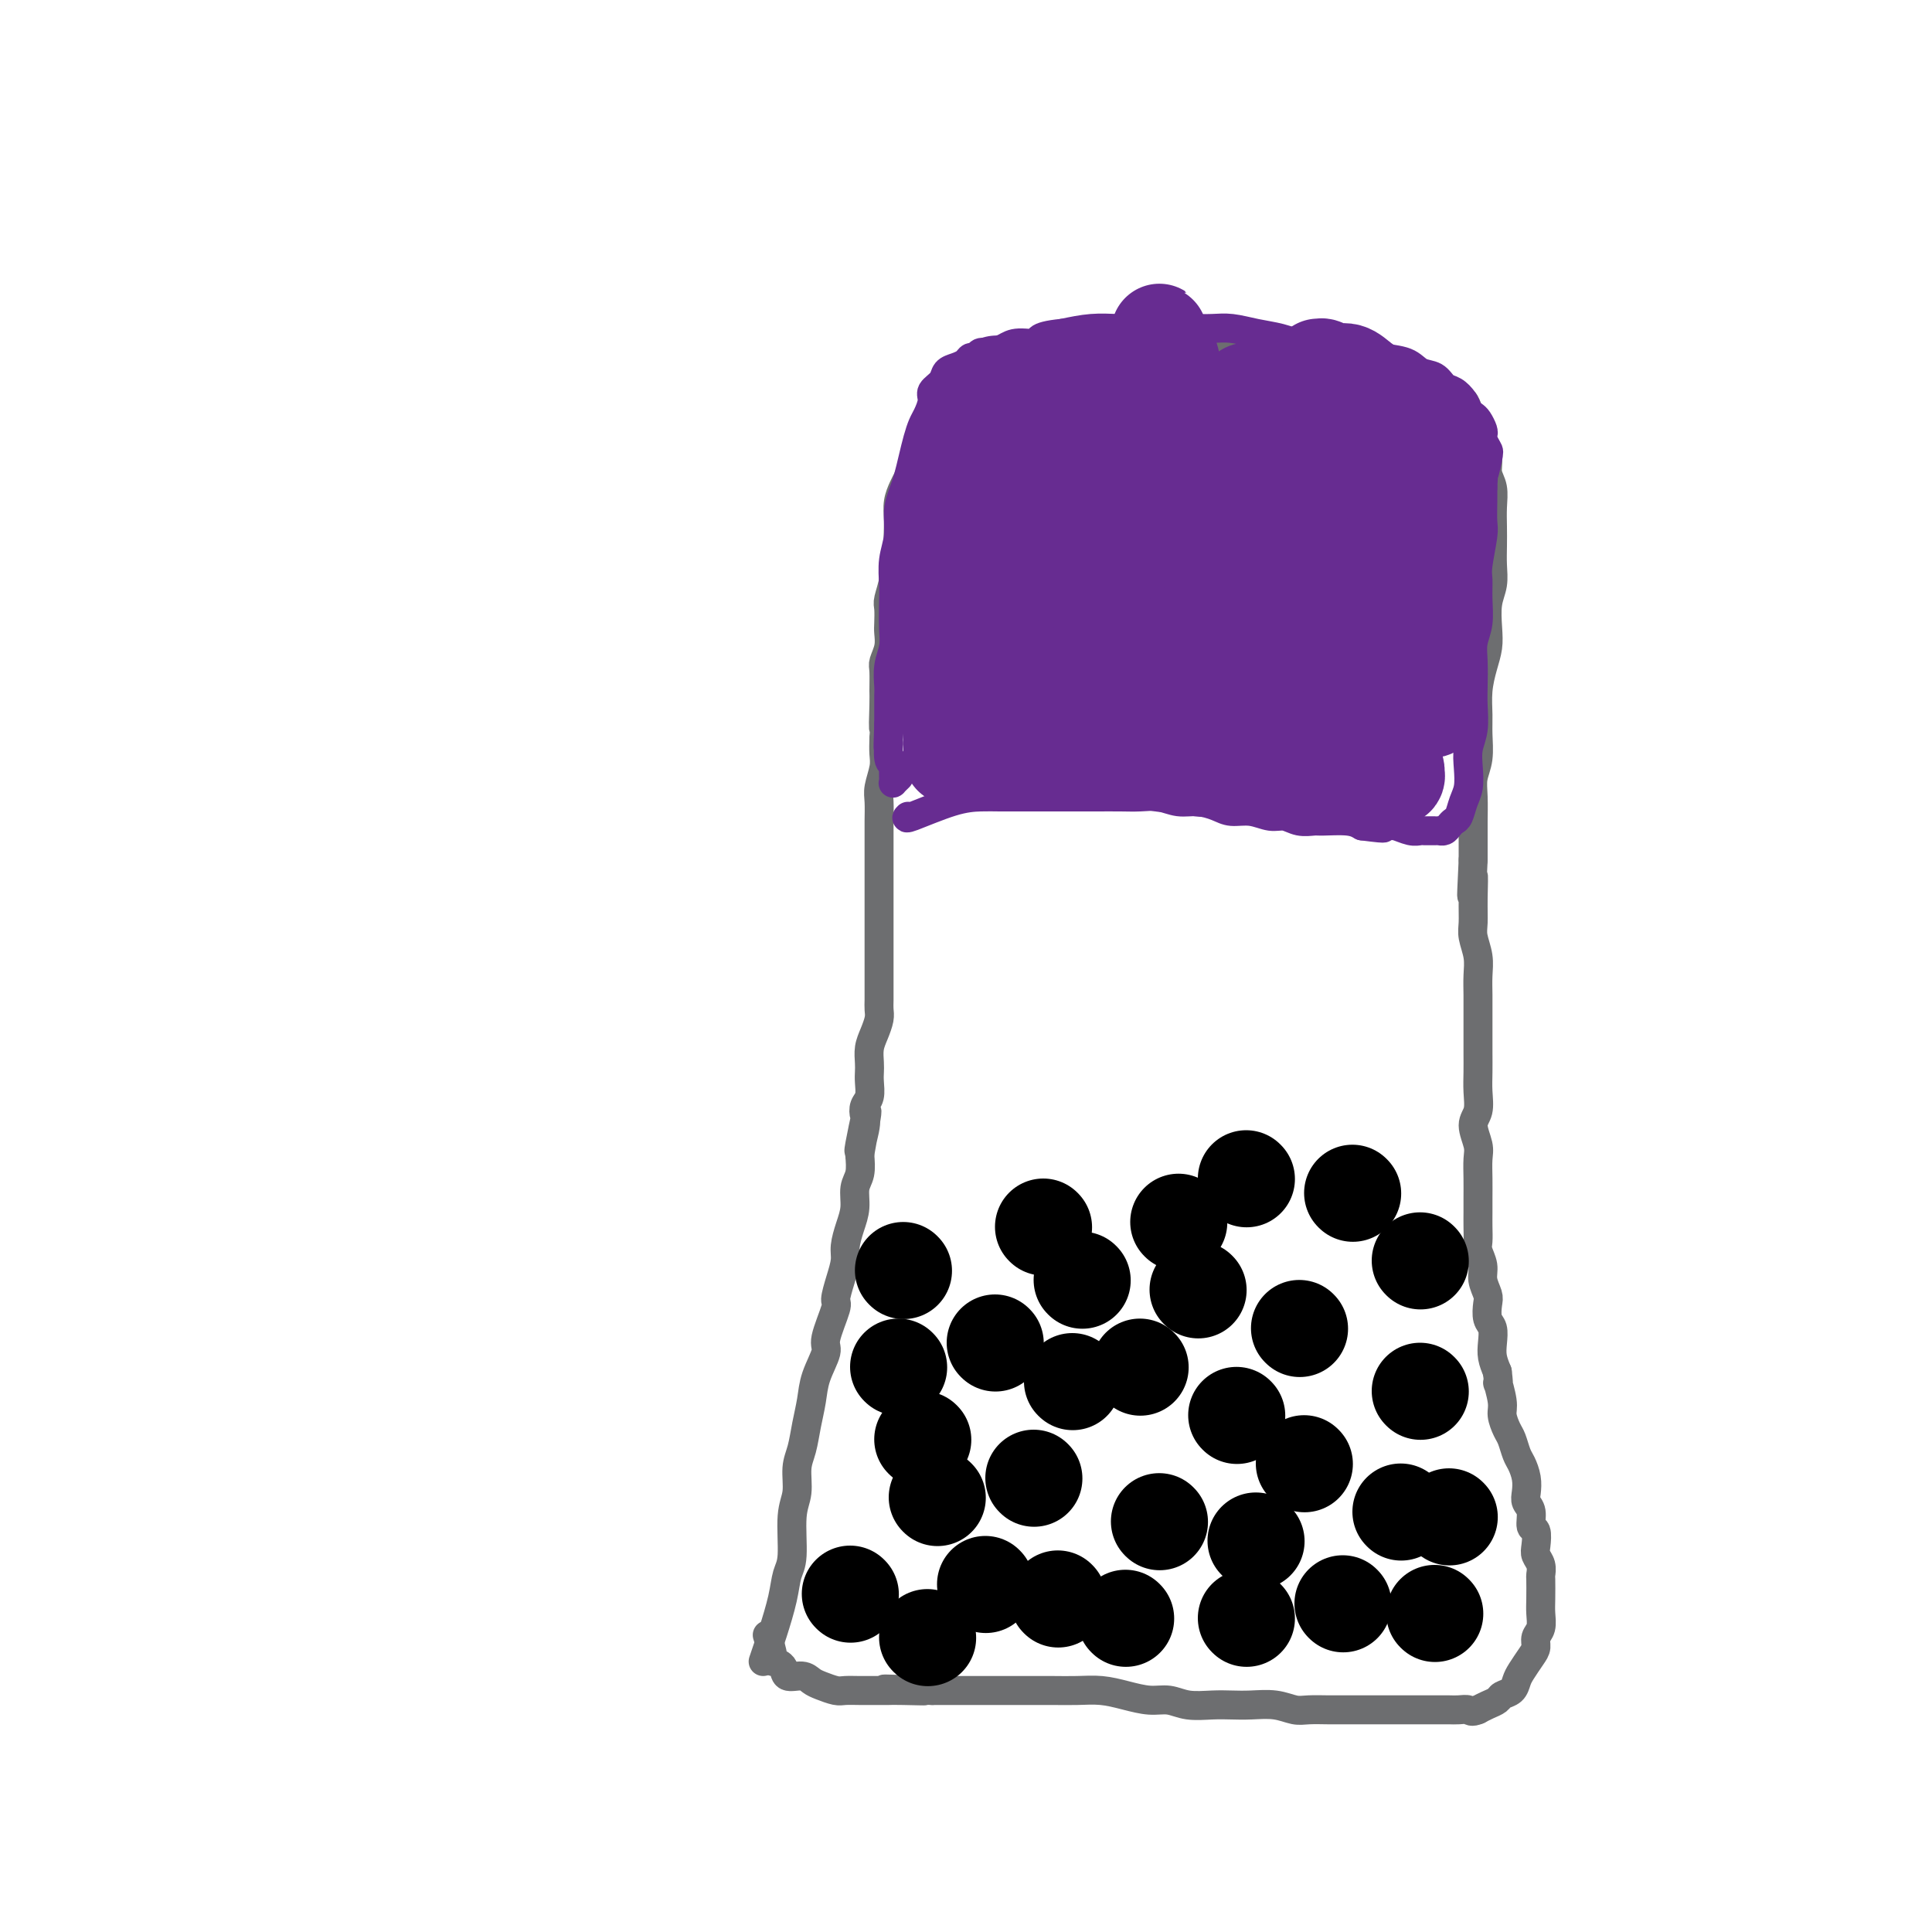 <svg viewBox='0 0 400 400' version='1.1' xmlns='http://www.w3.org/2000/svg' xmlns:xlink='http://www.w3.org/1999/xlink'><g fill='none' stroke='#6D6E70' stroke-width='6' stroke-linecap='round' stroke-linejoin='round'><path d='M158,344c0.640,-1.878 1.281,-3.755 2,-6c0.719,-2.245 1.517,-4.857 2,-7c0.483,-2.143 0.650,-3.816 1,-5c0.350,-1.184 0.881,-1.880 1,-4c0.119,-2.120 -0.176,-5.665 0,-8c0.176,-2.335 0.821,-3.460 1,-5c0.179,-1.540 -0.108,-3.495 0,-5c0.108,-1.505 0.611,-2.560 1,-4c0.389,-1.440 0.662,-3.263 1,-5c0.338,-1.737 0.739,-3.387 1,-5c0.261,-1.613 0.381,-3.189 1,-5c0.619,-1.811 1.738,-3.856 2,-5c0.262,-1.144 -0.332,-1.388 0,-3c0.332,-1.612 1.591,-4.594 2,-6c0.409,-1.406 -0.031,-1.236 0,-2c0.031,-0.764 0.534,-2.461 1,-4c0.466,-1.539 0.894,-2.919 1,-4c0.106,-1.081 -0.112,-1.863 0,-3c0.112,-1.137 0.552,-2.628 1,-4c0.448,-1.372 0.904,-2.626 1,-4c0.096,-1.374 -0.166,-2.870 0,-4c0.166,-1.130 0.762,-1.894 1,-3c0.238,-1.106 0.119,-2.553 0,-4'/><path d='M178,239c3.034,-16.556 0.621,-5.446 0,-2c-0.621,3.446 0.552,-0.771 1,-3c0.448,-2.229 0.173,-2.470 0,-3c-0.173,-0.530 -0.242,-1.348 0,-2c0.242,-0.652 0.796,-1.136 1,-2c0.204,-0.864 0.057,-2.107 0,-3c-0.057,-0.893 -0.026,-1.436 0,-2c0.026,-0.564 0.045,-1.148 0,-2c-0.045,-0.852 -0.156,-1.971 0,-3c0.156,-1.029 0.578,-1.969 1,-3c0.422,-1.031 0.845,-2.153 1,-3c0.155,-0.847 0.041,-1.419 0,-2c-0.041,-0.581 -0.011,-1.170 0,-2c0.011,-0.830 0.003,-1.899 0,-3c-0.003,-1.101 -0.001,-2.233 0,-3c0.001,-0.767 0.000,-1.167 0,-2c-0.000,-0.833 -0.000,-2.098 0,-3c0.000,-0.902 0.000,-1.442 0,-2c-0.000,-0.558 -0.000,-1.136 0,-2c0.000,-0.864 -0.000,-2.016 0,-3c0.000,-0.984 0.000,-1.800 0,-3c-0.000,-1.200 -0.000,-2.785 0,-4c0.000,-1.215 0.000,-2.062 0,-3c-0.000,-0.938 -0.001,-1.968 0,-3c0.001,-1.032 0.004,-2.065 0,-3c-0.004,-0.935 -0.015,-1.772 0,-3c0.015,-1.228 0.057,-2.846 0,-4c-0.057,-1.154 -0.211,-1.846 0,-3c0.211,-1.154 0.788,-2.772 1,-4c0.212,-1.228 0.061,-2.065 0,-3c-0.061,-0.935 -0.030,-1.967 0,-3'/><path d='M183,153c0.773,-13.774 0.206,-5.209 0,-3c-0.206,2.209 -0.051,-1.939 0,-4c0.051,-2.061 -0.000,-2.037 0,-3c0.000,-0.963 0.053,-2.914 0,-4c-0.053,-1.086 -0.210,-1.306 0,-2c0.210,-0.694 0.787,-1.861 1,-3c0.213,-1.139 0.061,-2.251 0,-3c-0.061,-0.749 -0.031,-1.134 0,-2c0.031,-0.866 0.065,-2.214 0,-3c-0.065,-0.786 -0.228,-1.010 0,-2c0.228,-0.990 0.846,-2.744 1,-4c0.154,-1.256 -0.155,-2.012 0,-3c0.155,-0.988 0.773,-2.207 1,-3c0.227,-0.793 0.064,-1.161 0,-2c-0.064,-0.839 -0.028,-2.150 0,-3c0.028,-0.850 0.049,-1.239 0,-2c-0.049,-0.761 -0.168,-1.894 0,-3c0.168,-1.106 0.622,-2.183 1,-3c0.378,-0.817 0.678,-1.372 1,-2c0.322,-0.628 0.665,-1.327 1,-2c0.335,-0.673 0.664,-1.318 1,-2c0.336,-0.682 0.681,-1.400 1,-2c0.319,-0.600 0.613,-1.081 1,-2c0.387,-0.919 0.866,-2.277 1,-3c0.134,-0.723 -0.077,-0.810 0,-1c0.077,-0.190 0.443,-0.484 1,-1c0.557,-0.516 1.304,-1.254 2,-2c0.696,-0.746 1.341,-1.499 2,-2c0.659,-0.501 1.331,-0.750 2,-1c0.669,-0.250 1.334,-0.500 2,-1c0.666,-0.500 1.333,-1.250 2,-2'/><path d='M204,78c2.463,-1.725 3.121,-1.037 4,-1c0.879,0.037 1.978,-0.578 3,-1c1.022,-0.422 1.967,-0.653 3,-1c1.033,-0.347 2.152,-0.811 3,-1c0.848,-0.189 1.423,-0.103 2,0c0.577,0.103 1.155,0.224 2,0c0.845,-0.224 1.958,-0.792 3,-1c1.042,-0.208 2.012,-0.055 3,0c0.988,0.055 1.992,0.011 3,0c1.008,-0.011 2.019,0.011 3,0c0.981,-0.011 1.932,-0.057 3,0c1.068,0.057 2.254,0.215 3,0c0.746,-0.215 1.053,-0.805 2,-1c0.947,-0.195 2.535,0.004 4,0c1.465,-0.004 2.809,-0.211 4,0c1.191,0.211 2.229,0.842 3,1c0.771,0.158 1.273,-0.155 2,0c0.727,0.155 1.678,0.777 3,1c1.322,0.223 3.015,0.046 4,0c0.985,-0.046 1.264,0.040 2,0c0.736,-0.040 1.930,-0.207 3,0c1.070,0.207 2.014,0.787 3,1c0.986,0.213 2.012,0.060 3,0c0.988,-0.060 1.937,-0.028 3,0c1.063,0.028 2.241,0.050 3,0c0.759,-0.050 1.099,-0.172 2,0c0.901,0.172 2.363,0.637 3,1c0.637,0.363 0.449,0.623 1,1c0.551,0.377 1.841,0.871 3,1c1.159,0.129 2.188,-0.106 3,0c0.812,0.106 1.406,0.553 2,1'/><path d='M292,79c7.014,1.039 3.048,0.138 2,0c-1.048,-0.138 0.822,0.487 2,1c1.178,0.513 1.663,0.914 2,1c0.337,0.086 0.524,-0.143 1,0c0.476,0.143 1.241,0.656 2,1c0.759,0.344 1.513,0.518 2,1c0.487,0.482 0.709,1.273 1,2c0.291,0.727 0.651,1.391 1,2c0.349,0.609 0.686,1.162 1,2c0.314,0.838 0.606,1.959 1,3c0.394,1.041 0.890,2.000 1,3c0.110,1.000 -0.167,2.042 0,3c0.167,0.958 0.776,1.834 1,3c0.224,1.166 0.061,2.622 0,4c-0.061,1.378 -0.020,2.678 0,4c0.020,1.322 0.019,2.667 0,4c-0.019,1.333 -0.057,2.653 0,4c0.057,1.347 0.209,2.722 0,4c-0.209,1.278 -0.778,2.458 -1,4c-0.222,1.542 -0.098,3.445 0,5c0.098,1.555 0.170,2.764 0,4c-0.170,1.236 -0.580,2.501 -1,4c-0.420,1.499 -0.848,3.233 -1,5c-0.152,1.767 -0.027,3.566 0,5c0.027,1.434 -0.045,2.502 0,4c0.045,1.498 0.208,3.424 0,5c-0.208,1.576 -0.788,2.801 -1,4c-0.212,1.199 -0.057,2.373 0,4c0.057,1.627 0.015,3.707 0,5c-0.015,1.293 -0.004,1.798 0,3c0.004,1.202 0.002,3.101 0,5'/><path d='M305,178c-0.618,12.647 -0.162,5.765 0,4c0.162,-1.765 0.029,1.588 0,4c-0.029,2.412 0.045,3.884 0,5c-0.045,1.116 -0.208,1.876 0,3c0.208,1.124 0.788,2.610 1,4c0.212,1.390 0.057,2.682 0,4c-0.057,1.318 -0.015,2.663 0,4c0.015,1.337 0.004,2.667 0,4c-0.004,1.333 0.000,2.668 0,4c-0.000,1.332 -0.005,2.662 0,4c0.005,1.338 0.019,2.683 0,4c-0.019,1.317 -0.072,2.606 0,4c0.072,1.394 0.268,2.893 0,4c-0.268,1.107 -1.000,1.822 -1,3c0.000,1.178 0.732,2.818 1,4c0.268,1.182 0.072,1.905 0,3c-0.072,1.095 -0.019,2.562 0,4c0.019,1.438 0.004,2.846 0,4c-0.004,1.154 0.003,2.056 0,3c-0.003,0.944 -0.016,1.932 0,3c0.016,1.068 0.061,2.215 0,3c-0.061,0.785 -0.226,1.206 0,2c0.226,0.794 0.844,1.960 1,3c0.156,1.040 -0.151,1.954 0,3c0.151,1.046 0.759,2.222 1,3c0.241,0.778 0.117,1.156 0,2c-0.117,0.844 -0.225,2.154 0,3c0.225,0.846 0.782,1.227 1,2c0.218,0.773 0.097,1.939 0,3c-0.097,1.061 -0.171,2.017 0,3c0.171,0.983 0.585,1.991 1,3'/><path d='M310,284c0.555,4.424 -0.059,1.985 0,2c0.059,0.015 0.789,2.483 1,4c0.211,1.517 -0.098,2.082 0,3c0.098,0.918 0.604,2.188 1,3c0.396,0.812 0.681,1.166 1,2c0.319,0.834 0.673,2.149 1,3c0.327,0.851 0.628,1.238 1,2c0.372,0.762 0.817,1.900 1,3c0.183,1.100 0.105,2.163 0,3c-0.105,0.837 -0.238,1.449 0,2c0.238,0.551 0.847,1.040 1,2c0.153,0.960 -0.151,2.392 0,3c0.151,0.608 0.759,0.391 1,1c0.241,0.609 0.117,2.044 0,3c-0.117,0.956 -0.227,1.432 0,2c0.227,0.568 0.793,1.229 1,2c0.207,0.771 0.057,1.652 0,2c-0.057,0.348 -0.019,0.162 0,1c0.019,0.838 0.020,2.700 0,4c-0.020,1.300 -0.060,2.038 0,3c0.060,0.962 0.220,2.148 0,3c-0.220,0.852 -0.819,1.369 -1,2c-0.181,0.631 0.055,1.377 0,2c-0.055,0.623 -0.400,1.122 -1,2c-0.600,0.878 -1.455,2.133 -2,3c-0.545,0.867 -0.779,1.346 -1,2c-0.221,0.654 -0.429,1.485 -1,2c-0.571,0.515 -1.503,0.715 -2,1c-0.497,0.285 -0.557,0.654 -1,1c-0.443,0.346 -1.269,0.670 -2,1c-0.731,0.330 -1.365,0.665 -2,1'/><path d='M306,354c-1.440,0.619 -1.539,0.166 -2,0c-0.461,-0.166 -1.284,-0.044 -2,0c-0.716,0.044 -1.325,0.012 -2,0c-0.675,-0.012 -1.416,-0.003 -2,0c-0.584,0.003 -1.012,0.001 -2,0c-0.988,-0.001 -2.537,-0.000 -4,0c-1.463,0.000 -2.841,0.000 -4,0c-1.159,-0.000 -2.099,-0.000 -3,0c-0.901,0.000 -1.763,0.001 -3,0c-1.237,-0.001 -2.850,-0.004 -4,0c-1.150,0.004 -1.837,0.015 -3,0c-1.163,-0.015 -2.803,-0.057 -4,0c-1.197,0.057 -1.950,0.211 -3,0c-1.050,-0.211 -2.398,-0.788 -4,-1c-1.602,-0.212 -3.457,-0.061 -5,0c-1.543,0.061 -2.775,0.031 -4,0c-1.225,-0.031 -2.445,-0.064 -4,0c-1.555,0.064 -3.447,0.224 -5,0c-1.553,-0.224 -2.767,-0.830 -4,-1c-1.233,-0.170 -2.485,0.098 -4,0c-1.515,-0.098 -3.292,-0.562 -5,-1c-1.708,-0.438 -3.346,-0.849 -5,-1c-1.654,-0.151 -3.323,-0.040 -5,0c-1.677,0.040 -3.362,0.011 -5,0c-1.638,-0.011 -3.230,-0.003 -5,0c-1.770,0.003 -3.719,0.001 -5,0c-1.281,-0.001 -1.893,-0.000 -3,0c-1.107,0.000 -2.709,0.000 -4,0c-1.291,-0.000 -2.271,-0.000 -3,0c-0.729,0.000 -1.208,0.000 -2,0c-0.792,-0.000 -1.896,-0.000 -3,0'/><path d='M193,350c-18.017,-0.619 -6.559,-0.166 -3,0c3.559,0.166 -0.779,0.044 -3,0c-2.221,-0.044 -2.323,-0.011 -3,0c-0.677,0.011 -1.928,-0.000 -3,0c-1.072,0.000 -1.964,0.011 -3,0c-1.036,-0.011 -2.216,-0.046 -3,0c-0.784,0.046 -1.174,0.172 -2,0c-0.826,-0.172 -2.090,-0.641 -3,-1c-0.910,-0.359 -1.467,-0.608 -2,-1c-0.533,-0.392 -1.042,-0.928 -2,-1c-0.958,-0.072 -2.366,0.320 -3,0c-0.634,-0.320 -0.496,-1.351 -1,-2c-0.504,-0.649 -1.651,-0.916 -2,-1c-0.349,-0.084 0.098,0.016 0,-1c-0.098,-1.016 -0.742,-3.147 -1,-4c-0.258,-0.853 -0.129,-0.426 0,0'/></g>
<g fill='none' stroke='#672C91' stroke-width='6' stroke-linecap='round' stroke-linejoin='round'><path d='M188,169c-0.327,0.309 -0.654,0.619 1,0c1.654,-0.619 5.291,-2.166 8,-3c2.709,-0.834 4.492,-0.956 6,-1c1.508,-0.044 2.741,-0.012 4,0c1.259,0.012 2.546,0.003 4,0c1.454,-0.003 3.077,-0.001 5,0c1.923,0.001 4.145,-0.001 6,0c1.855,0.001 3.342,0.004 5,0c1.658,-0.004 3.485,-0.016 5,0c1.515,0.016 2.716,0.060 4,0c1.284,-0.060 2.650,-0.222 4,0c1.350,0.222 2.685,0.829 4,1c1.315,0.171 2.610,-0.094 4,0c1.390,0.094 2.875,0.546 4,1c1.125,0.454 1.889,0.910 3,1c1.111,0.090 2.567,-0.186 4,0c1.433,0.186 2.842,0.835 4,1c1.158,0.165 2.064,-0.153 3,0c0.936,0.153 1.903,0.776 3,1c1.097,0.224 2.325,0.050 3,0c0.675,-0.050 0.797,0.025 2,0c1.203,-0.025 3.487,-0.150 5,0c1.513,0.150 2.257,0.575 3,1'/><path d='M282,171c7.077,0.924 3.770,0.233 3,0c-0.770,-0.233 0.997,-0.010 2,0c1.003,0.010 1.242,-0.193 2,0c0.758,0.193 2.035,0.784 3,1c0.965,0.216 1.617,0.058 2,0c0.383,-0.058 0.498,-0.015 1,0c0.502,0.015 1.391,0.001 2,0c0.609,-0.001 0.937,0.010 1,0c0.063,-0.010 -0.138,-0.043 0,0c0.138,0.043 0.614,0.160 1,0c0.386,-0.160 0.681,-0.597 1,-1c0.319,-0.403 0.660,-0.771 1,-1c0.340,-0.229 0.679,-0.318 1,-1c0.321,-0.682 0.626,-1.955 1,-3c0.374,-1.045 0.818,-1.861 1,-3c0.182,-1.139 0.101,-2.599 0,-4c-0.101,-1.401 -0.223,-2.741 0,-4c0.223,-1.259 0.791,-2.437 1,-4c0.209,-1.563 0.060,-3.512 0,-5c-0.060,-1.488 -0.030,-2.515 0,-4c0.030,-1.485 0.061,-3.427 0,-5c-0.061,-1.573 -0.213,-2.777 0,-4c0.213,-1.223 0.793,-2.464 1,-4c0.207,-1.536 0.041,-3.368 0,-5c-0.041,-1.632 0.041,-3.063 0,-4c-0.041,-0.937 -0.207,-1.381 0,-3c0.207,-1.619 0.788,-4.413 1,-6c0.212,-1.587 0.057,-1.966 0,-3c-0.057,-1.034 -0.016,-2.724 0,-4c0.016,-1.276 0.008,-2.138 0,-3'/><path d='M307,101c0.562,-10.578 -0.032,-4.522 0,-3c0.032,1.522 0.689,-1.489 1,-3c0.311,-1.511 0.277,-1.522 0,-2c-0.277,-0.478 -0.795,-1.424 -1,-2c-0.205,-0.576 -0.097,-0.784 0,-1c0.097,-0.216 0.181,-0.442 0,-1c-0.181,-0.558 -0.629,-1.449 -1,-2c-0.371,-0.551 -0.666,-0.762 -1,-1c-0.334,-0.238 -0.707,-0.501 -1,-1c-0.293,-0.499 -0.505,-1.232 -1,-2c-0.495,-0.768 -1.274,-1.572 -2,-2c-0.726,-0.428 -1.398,-0.482 -2,-1c-0.602,-0.518 -1.132,-1.501 -2,-2c-0.868,-0.499 -2.072,-0.515 -3,-1c-0.928,-0.485 -1.580,-1.440 -3,-2c-1.420,-0.560 -3.608,-0.723 -5,-1c-1.392,-0.277 -1.988,-0.666 -3,-1c-1.012,-0.334 -2.440,-0.614 -4,-1c-1.560,-0.386 -3.253,-0.878 -5,-1c-1.747,-0.122 -3.548,0.125 -5,0c-1.452,-0.125 -2.555,-0.622 -4,-1c-1.445,-0.378 -3.233,-0.637 -5,-1c-1.767,-0.363 -3.514,-0.829 -5,-1c-1.486,-0.171 -2.713,-0.046 -4,0c-1.287,0.046 -2.636,0.012 -4,0c-1.364,-0.012 -2.744,-0.004 -4,0c-1.256,0.004 -2.389,0.004 -4,0c-1.611,-0.004 -3.700,-0.011 -5,0c-1.300,0.011 -1.812,0.042 -3,0c-1.188,-0.042 -3.054,-0.155 -5,0c-1.946,0.155 -3.973,0.577 -6,1'/><path d='M220,69c-6.342,0.619 -4.697,1.667 -5,2c-0.303,0.333 -2.553,-0.051 -4,0c-1.447,0.051 -2.090,0.535 -3,1c-0.910,0.465 -2.089,0.912 -3,1c-0.911,0.088 -1.556,-0.184 -2,0c-0.444,0.184 -0.686,0.822 -1,1c-0.314,0.178 -0.699,-0.104 -1,0c-0.301,0.104 -0.519,0.594 -1,1c-0.481,0.406 -1.224,0.726 -2,1c-0.776,0.274 -1.584,0.500 -2,1c-0.416,0.500 -0.440,1.274 -1,2c-0.560,0.726 -1.656,1.404 -2,2c-0.344,0.596 0.062,1.110 0,2c-0.062,0.890 -0.594,2.157 -1,3c-0.406,0.843 -0.686,1.264 -1,2c-0.314,0.736 -0.663,1.788 -1,3c-0.337,1.212 -0.664,2.585 -1,4c-0.336,1.415 -0.682,2.873 -1,4c-0.318,1.127 -0.607,1.922 -1,3c-0.393,1.078 -0.890,2.440 -1,4c-0.110,1.560 0.166,3.320 0,5c-0.166,1.680 -0.776,3.282 -1,5c-0.224,1.718 -0.064,3.554 0,5c0.064,1.446 0.031,2.503 0,4c-0.031,1.497 -0.061,3.436 0,5c0.061,1.564 0.212,2.754 0,4c-0.212,1.246 -0.789,2.549 -1,4c-0.211,1.451 -0.057,3.049 0,4c0.057,0.951 0.015,1.256 0,2c-0.015,0.744 -0.004,1.927 0,3c0.004,1.073 0.002,2.037 0,3'/><path d='M184,150c-0.293,7.548 -0.026,4.419 0,4c0.026,-0.419 -0.189,1.872 0,3c0.189,1.128 0.783,1.094 1,1c0.217,-0.094 0.058,-0.246 0,0c-0.058,0.246 -0.017,0.890 0,1c0.017,0.110 0.008,-0.314 0,0c-0.008,0.314 -0.016,1.366 0,2c0.016,0.634 0.056,0.850 0,1c-0.056,0.150 -0.207,0.233 0,0c0.207,-0.233 0.774,-0.781 1,-1c0.226,-0.219 0.113,-0.110 0,0'/></g>
<g fill='none' stroke='#672C91' stroke-width='20' stroke-linecap='round' stroke-linejoin='round'><path d='M197,156c0.082,0.762 0.165,1.523 0,-2c-0.165,-3.523 -0.577,-11.331 -1,-16c-0.423,-4.669 -0.856,-6.200 -1,-8c-0.144,-1.800 0.003,-3.870 0,-6c-0.003,-2.130 -0.156,-4.319 0,-6c0.156,-1.681 0.620,-2.852 1,-5c0.380,-2.148 0.675,-5.273 1,-7c0.325,-1.727 0.679,-2.056 1,-3c0.321,-0.944 0.611,-2.504 1,-4c0.389,-1.496 0.879,-2.930 1,-4c0.121,-1.070 -0.126,-1.778 0,-3c0.126,-1.222 0.626,-2.958 1,-4c0.374,-1.042 0.622,-1.388 1,-2c0.378,-0.612 0.886,-1.488 1,-2c0.114,-0.512 -0.167,-0.659 0,-1c0.167,-0.341 0.781,-0.876 1,-1c0.219,-0.124 0.044,0.164 0,0c-0.044,-0.164 0.045,-0.780 0,-1c-0.045,-0.220 -0.222,-0.045 0,0c0.222,0.045 0.843,-0.039 1,0c0.157,0.039 -0.150,0.203 0,0c0.150,-0.203 0.757,-0.772 1,-1c0.243,-0.228 0.121,-0.114 0,0'/><path d='M206,80c0.790,-1.202 0.265,-0.208 0,0c-0.265,0.208 -0.269,-0.370 0,0c0.269,0.370 0.810,1.687 1,3c0.190,1.313 0.027,2.622 0,5c-0.027,2.378 0.080,5.827 0,9c-0.080,3.173 -0.347,6.071 -1,9c-0.653,2.929 -1.692,5.890 -2,9c-0.308,3.110 0.117,6.370 0,9c-0.117,2.630 -0.775,4.631 -1,7c-0.225,2.369 -0.018,5.108 0,7c0.018,1.892 -0.152,2.939 0,4c0.152,1.061 0.627,2.138 1,3c0.373,0.862 0.643,1.509 1,2c0.357,0.491 0.801,0.825 1,1c0.199,0.175 0.152,0.190 0,0c-0.152,-0.190 -0.409,-0.586 0,-1c0.409,-0.414 1.485,-0.846 2,-2c0.515,-1.154 0.468,-3.031 1,-5c0.532,-1.969 1.644,-4.031 2,-6c0.356,-1.969 -0.045,-3.845 0,-6c0.045,-2.155 0.537,-4.590 1,-7c0.463,-2.410 0.898,-4.794 1,-7c0.102,-2.206 -0.128,-4.235 0,-6c0.128,-1.765 0.615,-3.266 1,-5c0.385,-1.734 0.670,-3.702 1,-5c0.330,-1.298 0.707,-1.925 1,-3c0.293,-1.075 0.502,-2.597 1,-4c0.498,-1.403 1.285,-2.687 2,-4c0.715,-1.313 1.357,-2.657 2,-4'/><path d='M221,83c2.483,-10.461 1.191,-4.113 1,-2c-0.191,2.113 0.718,-0.008 1,-1c0.282,-0.992 -0.064,-0.854 0,-1c0.064,-0.146 0.539,-0.576 1,-1c0.461,-0.424 0.908,-0.842 1,-1c0.092,-0.158 -0.172,-0.058 0,0c0.172,0.058 0.778,0.072 1,0c0.222,-0.072 0.059,-0.231 0,0c-0.059,0.231 -0.015,0.852 0,2c0.015,1.148 0.000,2.822 0,5c-0.000,2.178 0.014,4.859 0,8c-0.014,3.141 -0.056,6.743 0,10c0.056,3.257 0.210,6.169 0,9c-0.210,2.831 -0.784,5.581 -1,8c-0.216,2.419 -0.072,4.507 0,6c0.072,1.493 0.074,2.392 0,3c-0.074,0.608 -0.224,0.924 0,1c0.224,0.076 0.823,-0.088 1,-1c0.177,-0.912 -0.069,-2.574 0,-4c0.069,-1.426 0.451,-2.618 1,-5c0.549,-2.382 1.264,-5.955 2,-9c0.736,-3.045 1.491,-5.560 2,-8c0.509,-2.440 0.770,-4.803 1,-7c0.230,-2.197 0.430,-4.227 1,-6c0.570,-1.773 1.512,-3.287 2,-5c0.488,-1.713 0.523,-3.624 1,-5c0.477,-1.376 1.398,-2.217 2,-3c0.602,-0.783 0.886,-1.510 1,-2c0.114,-0.490 0.057,-0.745 0,-1'/><path d='M239,73c2.118,-8.449 0.413,-2.072 0,0c-0.413,2.072 0.467,-0.161 1,-1c0.533,-0.839 0.721,-0.285 1,0c0.279,0.285 0.649,0.302 1,1c0.351,0.698 0.682,2.078 1,4c0.318,1.922 0.621,4.387 1,7c0.379,2.613 0.834,5.375 1,8c0.166,2.625 0.045,5.114 0,8c-0.045,2.886 -0.012,6.171 0,9c0.012,2.829 0.003,5.203 0,7c-0.003,1.797 0.001,3.017 0,4c-0.001,0.983 -0.008,1.727 0,2c0.008,0.273 0.032,0.073 0,0c-0.032,-0.073 -0.121,-0.018 0,0c0.121,0.018 0.452,0.001 1,-1c0.548,-1.001 1.313,-2.984 2,-5c0.687,-2.016 1.296,-4.065 2,-6c0.704,-1.935 1.501,-3.758 2,-6c0.499,-2.242 0.698,-4.905 1,-7c0.302,-2.095 0.707,-3.623 1,-5c0.293,-1.377 0.475,-2.604 1,-4c0.525,-1.396 1.395,-2.962 2,-4c0.605,-1.038 0.945,-1.547 1,-2c0.055,-0.453 -0.176,-0.849 0,-1c0.176,-0.151 0.758,-0.056 1,0c0.242,0.056 0.146,0.074 0,0c-0.146,-0.074 -0.340,-0.241 0,0c0.340,0.241 1.215,0.889 2,2c0.785,1.111 1.481,2.684 2,5c0.519,2.316 0.863,5.376 1,8c0.137,2.624 0.069,4.812 0,7'/><path d='M264,103c0.382,3.421 0.838,4.473 1,6c0.162,1.527 0.029,3.530 0,5c-0.029,1.470 0.046,2.408 0,3c-0.046,0.592 -0.212,0.838 0,1c0.212,0.162 0.801,0.238 1,0c0.199,-0.238 0.008,-0.792 0,-1c-0.008,-0.208 0.168,-0.071 1,-1c0.832,-0.929 2.320,-2.923 3,-5c0.680,-2.077 0.553,-4.237 1,-6c0.447,-1.763 1.468,-3.130 2,-5c0.532,-1.870 0.576,-4.242 1,-6c0.424,-1.758 1.227,-2.901 2,-4c0.773,-1.099 1.517,-2.154 2,-3c0.483,-0.846 0.707,-1.483 1,-2c0.293,-0.517 0.657,-0.913 1,-1c0.343,-0.087 0.665,0.136 1,0c0.335,-0.136 0.682,-0.633 1,0c0.318,0.633 0.607,2.394 1,4c0.393,1.606 0.890,3.057 1,5c0.110,1.943 -0.166,4.380 0,7c0.166,2.620 0.775,5.424 1,8c0.225,2.576 0.065,4.924 0,7c-0.065,2.076 -0.034,3.879 0,5c0.034,1.121 0.071,1.558 0,2c-0.071,0.442 -0.252,0.887 0,1c0.252,0.113 0.935,-0.106 1,0c0.065,0.106 -0.488,0.537 0,0c0.488,-0.537 2.017,-2.041 3,-4c0.983,-1.959 1.418,-4.374 2,-7c0.582,-2.626 1.309,-5.465 2,-8c0.691,-2.535 1.345,-4.768 2,-7'/><path d='M295,97c1.543,-4.814 0.399,-3.848 0,-4c-0.399,-0.152 -0.054,-1.423 0,-2c0.054,-0.577 -0.183,-0.461 0,0c0.183,0.461 0.785,1.265 1,3c0.215,1.735 0.044,4.399 0,7c-0.044,2.601 0.040,5.140 0,8c-0.040,2.860 -0.203,6.043 0,8c0.203,1.957 0.772,2.689 1,4c0.228,1.311 0.113,3.202 0,4c-0.113,0.798 -0.226,0.503 0,0c0.226,-0.503 0.791,-1.213 1,-2c0.209,-0.787 0.060,-1.652 0,-4c-0.060,-2.348 -0.033,-6.179 0,-9c0.033,-2.821 0.071,-4.630 0,-6c-0.071,-1.370 -0.249,-2.300 -1,-4c-0.751,-1.700 -2.073,-4.171 -3,-6c-0.927,-1.829 -1.459,-3.017 -2,-4c-0.541,-0.983 -1.092,-1.760 -2,-3c-0.908,-1.240 -2.172,-2.944 -3,-4c-0.828,-1.056 -1.219,-1.464 -2,-2c-0.781,-0.536 -1.950,-1.201 -3,-2c-1.050,-0.799 -1.980,-1.731 -3,-2c-1.020,-0.269 -2.130,0.127 -3,0c-0.870,-0.127 -1.501,-0.776 -2,-1c-0.499,-0.224 -0.865,-0.022 -1,0c-0.135,0.022 -0.039,-0.137 0,0c0.039,0.137 0.019,0.568 0,1'/><path d='M273,77c-1.558,-0.292 0.546,0.978 2,2c1.454,1.022 2.258,1.798 3,3c0.742,1.202 1.421,2.832 2,4c0.579,1.168 1.057,1.875 2,3c0.943,1.125 2.352,2.670 3,4c0.648,1.330 0.536,2.447 1,4c0.464,1.553 1.504,3.542 2,5c0.496,1.458 0.449,2.384 1,4c0.551,1.616 1.702,3.920 2,5c0.298,1.080 -0.256,0.935 0,2c0.256,1.065 1.322,3.341 2,5c0.678,1.659 0.967,2.700 1,4c0.033,1.300 -0.190,2.859 0,4c0.190,1.141 0.794,1.863 1,3c0.206,1.137 0.014,2.689 0,4c-0.014,1.311 0.152,2.382 0,4c-0.152,1.618 -0.620,3.784 -1,5c-0.380,1.216 -0.672,1.481 -1,2c-0.328,0.519 -0.691,1.290 -1,2c-0.309,0.710 -0.564,1.357 -1,2c-0.436,0.643 -1.053,1.283 -2,2c-0.947,0.717 -2.226,1.513 -3,2c-0.774,0.487 -1.044,0.666 -2,1c-0.956,0.334 -2.597,0.821 -4,1c-1.403,0.179 -2.569,0.048 -4,0c-1.431,-0.048 -3.127,-0.012 -5,0c-1.873,0.012 -3.922,0.000 -6,0c-2.078,-0.000 -4.186,0.010 -6,0c-1.814,-0.010 -3.335,-0.041 -5,0c-1.665,0.041 -3.476,0.155 -5,0c-1.524,-0.155 -2.762,-0.577 -4,-1'/><path d='M245,153c-5.968,-0.107 -3.387,0.126 -3,0c0.387,-0.126 -1.420,-0.612 -3,-1c-1.580,-0.388 -2.933,-0.678 -4,-1c-1.067,-0.322 -1.848,-0.678 -3,-1c-1.152,-0.322 -2.675,-0.612 -4,-1c-1.325,-0.388 -2.453,-0.874 -3,-1c-0.547,-0.126 -0.513,0.110 -1,0c-0.487,-0.110 -1.495,-0.564 -2,-1c-0.505,-0.436 -0.508,-0.852 -1,-1c-0.492,-0.148 -1.474,-0.029 -2,0c-0.526,0.029 -0.597,-0.034 -1,0c-0.403,0.034 -1.137,0.165 -1,0c0.137,-0.165 1.146,-0.627 3,-1c1.854,-0.373 4.553,-0.658 8,-1c3.447,-0.342 7.641,-0.740 12,-1c4.359,-0.260 8.884,-0.382 13,0c4.116,0.382 7.824,1.268 11,2c3.176,0.732 5.822,1.310 8,2c2.178,0.690 3.889,1.491 6,2c2.111,0.509 4.622,0.724 6,1c1.378,0.276 1.625,0.613 2,1c0.375,0.387 0.880,0.826 1,1c0.120,0.174 -0.145,0.085 0,0c0.145,-0.085 0.699,-0.166 1,0c0.301,0.166 0.349,0.581 0,1c-0.349,0.419 -1.094,0.844 -2,1c-0.906,0.156 -1.973,0.045 -4,0c-2.027,-0.045 -5.013,-0.022 -8,0'/><path d='M274,154c-3.664,-0.096 -6.324,-1.335 -9,-2c-2.676,-0.665 -5.369,-0.756 -9,-1c-3.631,-0.244 -8.200,-0.640 -11,-1c-2.800,-0.360 -3.832,-0.684 -6,-1c-2.168,-0.316 -5.474,-0.624 -8,-1c-2.526,-0.376 -4.273,-0.819 -6,-1c-1.727,-0.181 -3.436,-0.098 -5,0c-1.564,0.098 -2.985,0.213 -4,0c-1.015,-0.213 -1.623,-0.755 -2,-1c-0.377,-0.245 -0.521,-0.195 -1,0c-0.479,0.195 -1.292,0.535 -1,0c0.292,-0.535 1.691,-1.943 3,-3c1.309,-1.057 2.530,-1.761 5,-3c2.470,-1.239 6.190,-3.012 9,-4c2.810,-0.988 4.711,-1.189 9,-2c4.289,-0.811 10.966,-2.231 17,-3c6.034,-0.769 11.425,-0.887 15,-1c3.575,-0.113 5.336,-0.222 7,0c1.664,0.222 3.232,0.776 4,1c0.768,0.224 0.735,0.120 1,0c0.265,-0.120 0.826,-0.254 1,0c0.174,0.254 -0.041,0.895 0,1c0.041,0.105 0.336,-0.328 0,0c-0.336,0.328 -1.303,1.416 -3,2c-1.697,0.584 -4.125,0.665 -6,1c-1.875,0.335 -3.196,0.924 -6,1c-2.804,0.076 -7.092,-0.361 -10,-1c-2.908,-0.639 -4.437,-1.480 -6,-2c-1.563,-0.520 -3.161,-0.720 -4,-1c-0.839,-0.280 -0.920,-0.640 -1,-1'/><path d='M247,131c-3.178,-0.767 -0.624,-0.184 1,0c1.624,0.184 2.318,-0.031 5,0c2.682,0.031 7.352,0.309 12,1c4.648,0.691 9.274,1.796 13,3c3.726,1.204 6.553,2.508 9,4c2.447,1.492 4.513,3.174 6,4c1.487,0.826 2.395,0.796 3,1c0.605,0.204 0.909,0.641 1,1c0.091,0.359 -0.029,0.639 0,1c0.029,0.361 0.208,0.803 -1,1c-1.208,0.197 -3.802,0.150 -5,0c-1.198,-0.150 -1.000,-0.404 -2,-1c-1.000,-0.596 -3.197,-1.535 -4,-2c-0.803,-0.465 -0.212,-0.455 0,-1c0.212,-0.545 0.046,-1.643 0,-2c-0.046,-0.357 0.030,0.027 0,0c-0.030,-0.027 -0.165,-0.467 0,0c0.165,0.467 0.632,1.839 1,3c0.368,1.161 0.638,2.111 1,3c0.362,0.889 0.815,1.717 1,3c0.185,1.283 0.102,3.022 0,4c-0.102,0.978 -0.222,1.194 0,2c0.222,0.806 0.786,2.202 1,3c0.214,0.798 0.080,0.998 0,1c-0.080,0.002 -0.104,-0.195 0,0c0.104,0.195 0.336,0.783 0,1c-0.336,0.217 -1.239,0.062 -2,0c-0.761,-0.062 -1.381,-0.031 -2,0'/><path d='M285,161c-1.095,0.308 -1.833,0.079 -3,0c-1.167,-0.079 -2.765,-0.007 -4,0c-1.235,0.007 -2.108,-0.050 -3,0c-0.892,0.050 -1.803,0.206 -3,0c-1.197,-0.206 -2.679,-0.773 -4,-1c-1.321,-0.227 -2.482,-0.112 -4,0c-1.518,0.112 -3.392,0.223 -5,0c-1.608,-0.223 -2.949,-0.778 -4,-1c-1.051,-0.222 -1.813,-0.111 -3,0c-1.187,0.111 -2.800,0.222 -4,0c-1.200,-0.222 -1.986,-0.778 -3,-1c-1.014,-0.222 -2.256,-0.112 -3,0c-0.744,0.112 -0.989,0.226 -2,0c-1.011,-0.226 -2.789,-0.791 -4,-1c-1.211,-0.209 -1.857,-0.060 -3,0c-1.143,0.060 -2.785,0.031 -4,0c-1.215,-0.031 -2.005,-0.065 -3,0c-0.995,0.065 -2.195,0.229 -3,0c-0.805,-0.229 -1.215,-0.850 -2,-1c-0.785,-0.150 -1.944,0.171 -3,0c-1.056,-0.171 -2.010,-0.834 -3,-1c-0.990,-0.166 -2.017,0.165 -3,0c-0.983,-0.165 -1.923,-0.828 -3,-1c-1.077,-0.172 -2.290,0.146 -3,0c-0.710,-0.146 -0.917,-0.756 -1,-1c-0.083,-0.244 -0.041,-0.122 0,0'/></g>
<g fill='none' stroke='#000000' stroke-width='20' stroke-linecap='round' stroke-linejoin='round'><path d='M176,330c0.000,0.000 0.100,0.100 0.1,0.1'/><path d='M204,328c0.000,0.000 0.100,0.100 0.1,0.1'/><path d='M191,298c0.000,0.000 0.100,0.100 0.1,0.1'/><path d='M240,315c0.000,0.000 0.100,0.100 0.1,0.1'/><path d='M233,335c0.000,0.000 0.100,0.100 0.1,0.1'/><path d='M278,332c0.000,0.000 0.100,0.100 0.1,0.1'/><path d='M300,314c0.000,0.000 0.100,0.100 0.1,0.1'/><path d='M294,288c0.000,0.000 0.100,0.100 0.1,0.1'/><path d='M270,303c0.000,0.000 0.100,0.100 0.1,0.1'/><path d='M269,275c0.000,0.000 0.100,0.100 0.1,0.1'/><path d='M236,283c0.000,0.000 0.100,0.100 0.1,0.1'/><path d='M214,306c0.000,0.000 0.100,0.100 0.1,0.1'/><path d='M206,278c0.000,0.000 0.100,0.100 0.1,0.1'/><path d='M187,263c0.000,0.000 0.100,0.100 0.1,0.1'/><path d='M244,253c0.000,0.000 0.100,0.100 0.1,0.1'/><path d='M258,335c0.000,0.000 0.100,0.100 0.1,0.1'/><path d='M297,334c0.000,0.000 0.100,0.100 0.1,0.1'/><path d='M294,261c0.000,0.000 0.100,0.100 0.1,0.1'/><path d='M216,254c0.000,0.000 0.100,0.100 0.1,0.1'/><path d='M280,247c0.000,0.000 0.100,0.100 0.1,0.1'/><path d='M256,293c0.000,0.000 0.100,0.100 0.1,0.1'/><path d='M186,283c0.000,0.000 0.100,0.100 0.1,0.1'/><path d='M194,310c0.000,0.000 0.100,0.100 0.1,0.1'/><path d='M248,267c0.000,0.000 0.100,0.100 0.1,0.1'/><path d='M258,244c0.000,0.000 0.100,0.100 0.1,0.1'/><path d='M260,319c0.000,0.000 0.100,0.100 0.1,0.1'/><path d='M290,313c0.000,0.000 0.100,0.100 0.1,0.1'/><path d='M224,265c0.000,0.000 0.100,0.100 0.1,0.1'/><path d='M222,286c0.000,0.000 0.100,0.100 0.1,0.1'/><path d='M192,339c0.000,0.000 0.100,0.100 0.1,0.1'/><path d='M219,331c0.000,0.000 0.100,0.100 0.1,0.1'/></g>
</svg>